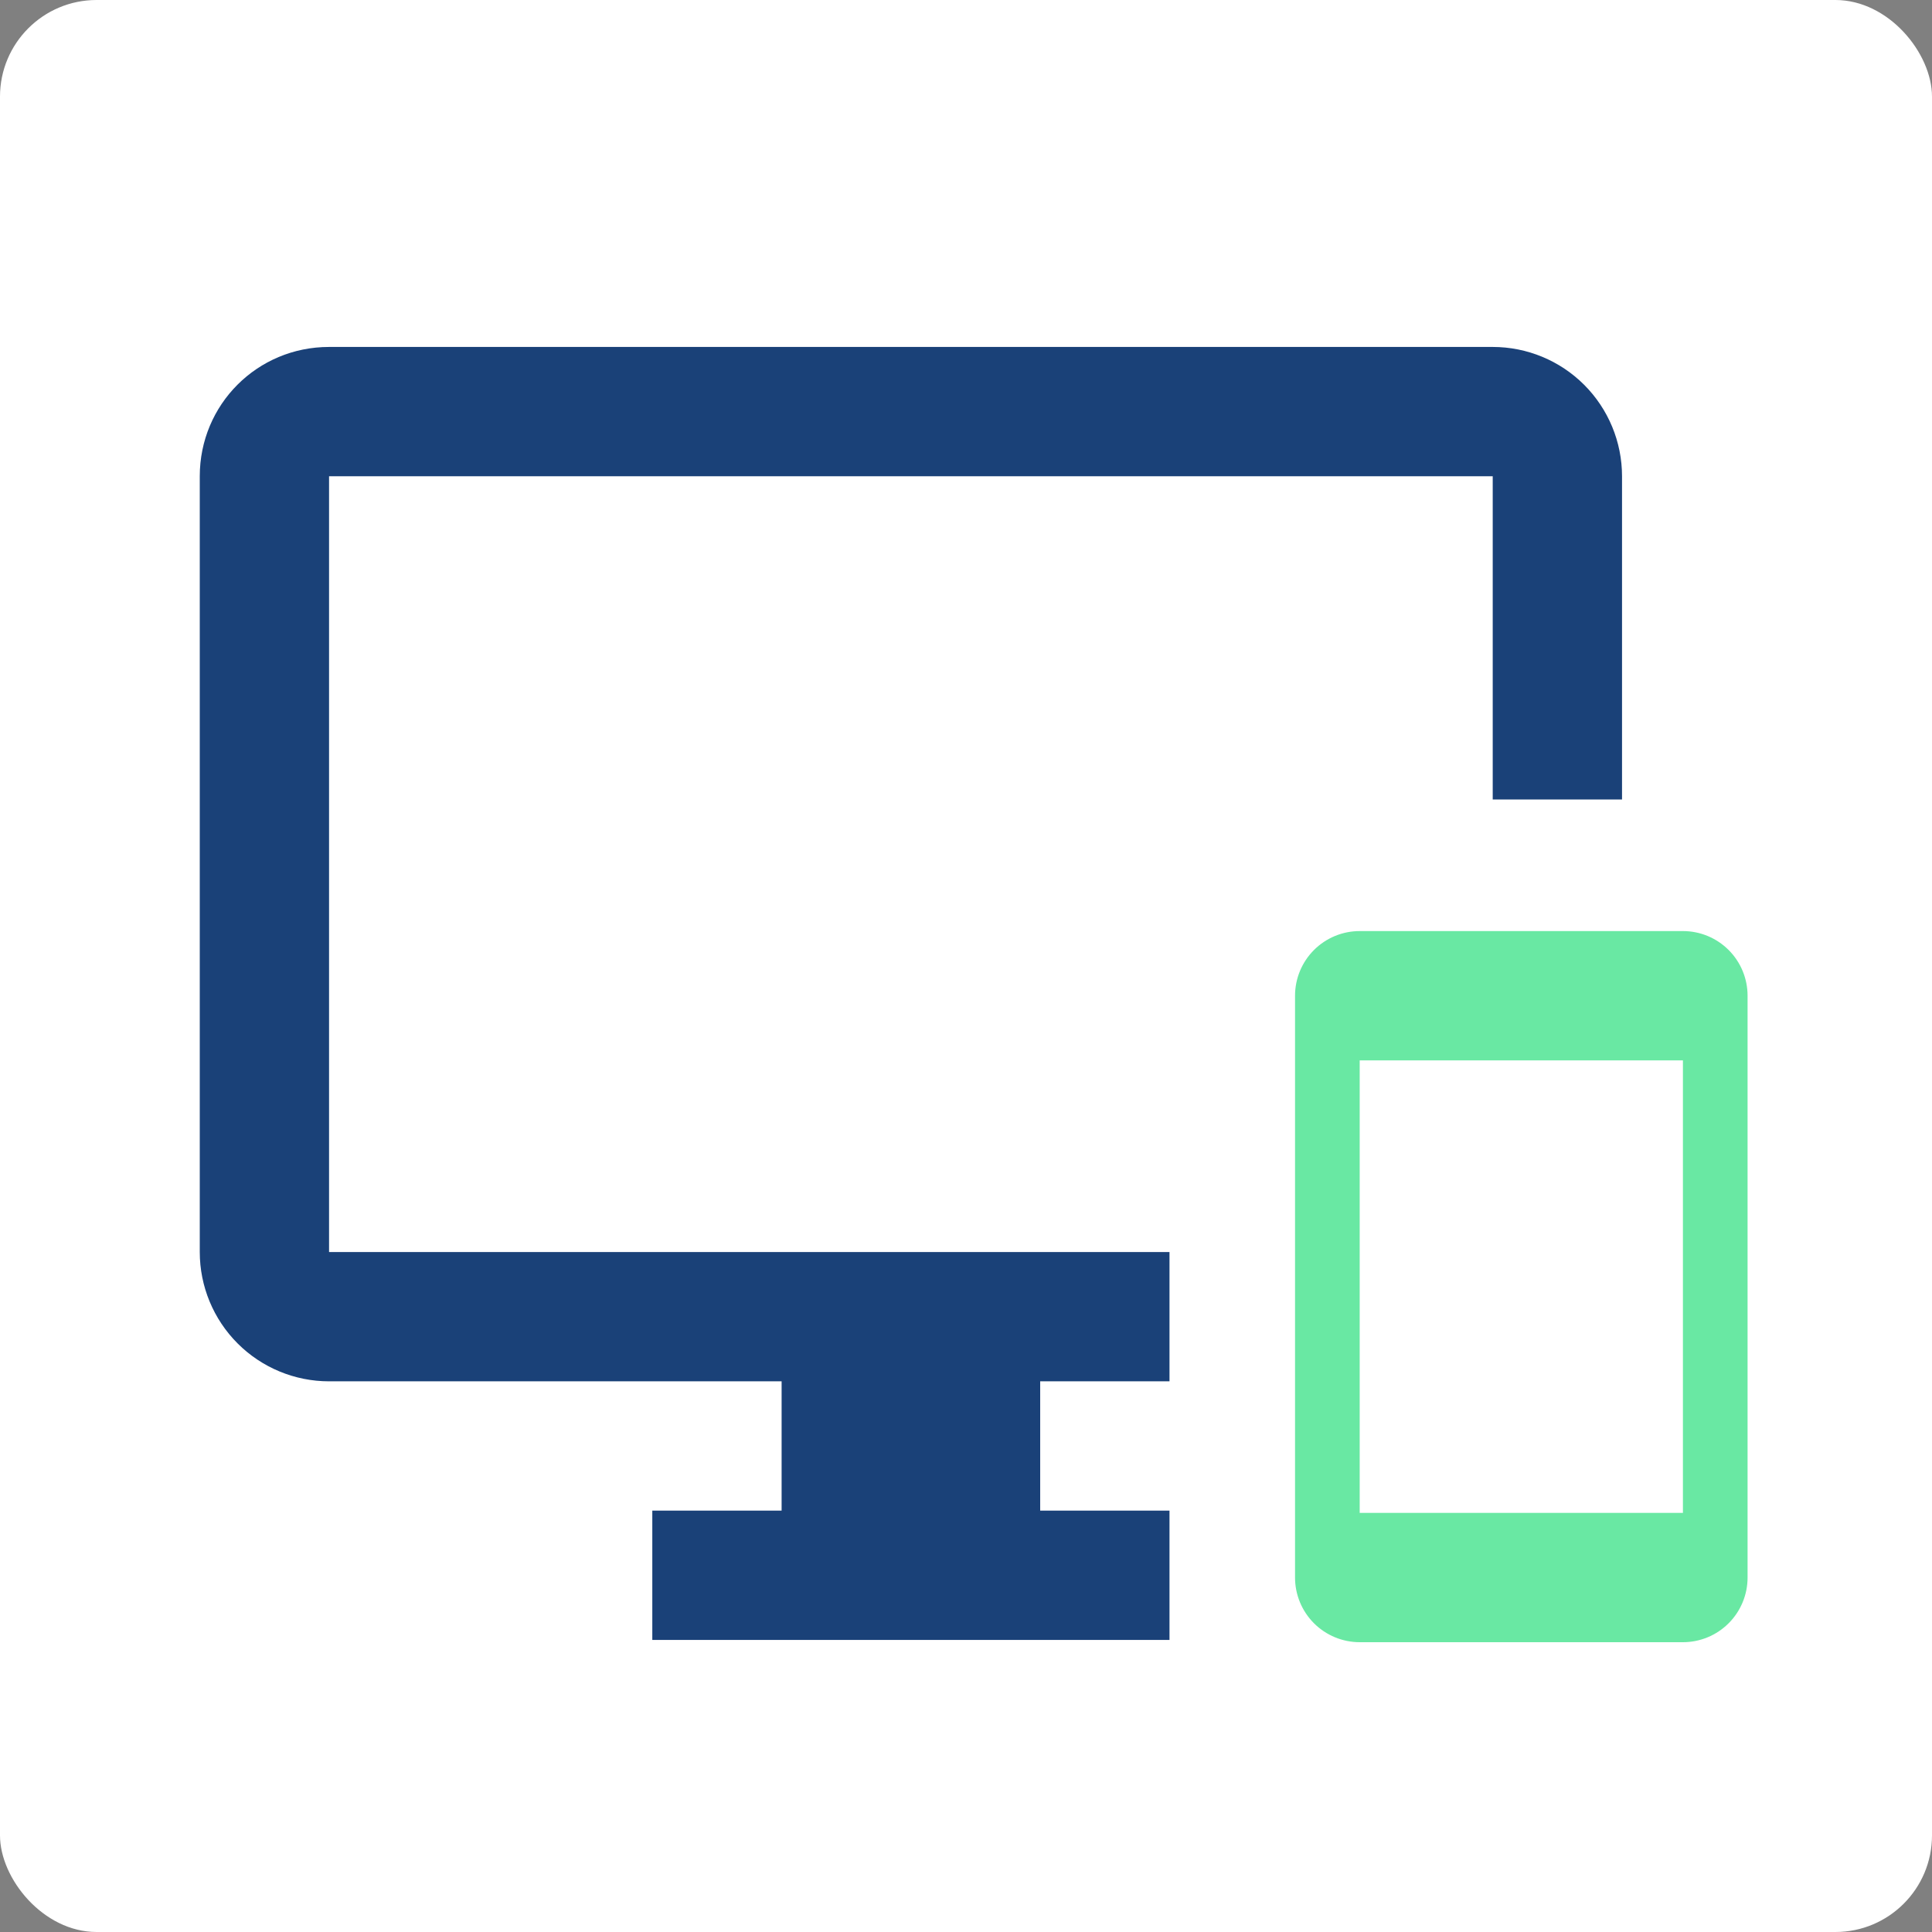 <svg width="100" height="100" viewBox="0 0 100 100" fill="none" xmlns="http://www.w3.org/2000/svg">
<rect x="0" y="0" width="100" height="100" fill="#808080" stroke="none"/>
<rect width="100" height="100" rx="5" fill="white"/>
<path d="M87.108 48.192H70.377C69.49 48.192 68.639 48.545 68.011 49.172C67.384 49.8 67.031 50.651 67.031 51.538V81.654C67.031 82.541 67.384 83.392 68.011 84.02C68.639 84.647 69.49 85 70.377 85H87.108C87.996 85 88.847 84.647 89.474 84.02C90.102 83.392 90.454 82.541 90.454 81.654V51.538C90.454 50.651 90.102 49.8 89.474 49.172C88.847 48.545 87.996 48.192 87.108 48.192ZM87.108 78.308H70.377V54.884H87.108V78.308Z" fill="#69E8A3"/>
<path d="M77.263 17.958H17.032C13.318 17.958 10.34 20.936 10.34 24.651V64.805C10.34 66.58 11.045 68.282 12.3 69.537C13.555 70.792 15.257 71.497 17.032 71.497H40.456V78.189H33.763V84.882H60.533V78.189H53.84V71.497H60.533V64.805H17.032V24.651H77.263V41.382H83.956V24.651C83.956 22.876 83.251 21.174 81.996 19.918C80.741 18.663 79.038 17.958 77.263 17.958Z" fill="#1A4178"/>
</svg>
